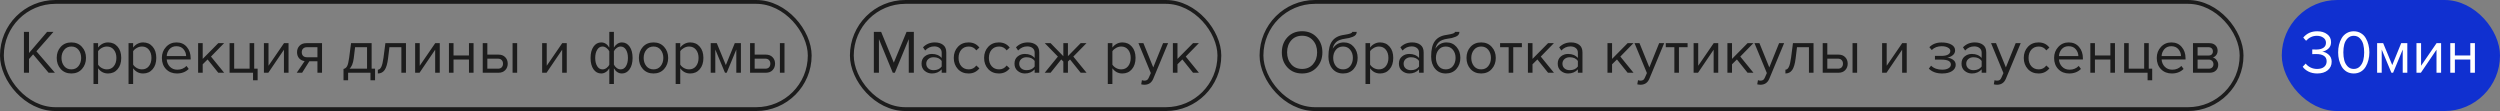 <?xml version="1.0" encoding="UTF-8"?> <svg xmlns="http://www.w3.org/2000/svg" width="653" height="29" viewBox="0 0 653 29" fill="none"><rect x="0" y="0" width="653" height="29" fill="#808080" stroke="none"/><rect x="0.5" y="0.5" width="211" height="28" rx="14" stroke="#1C1C1C"></rect><path d="M14.344 19H12.696L8.648 14.2L7.576 15.416V19H6.248V8.328H7.576V13.848L12.296 8.328H13.96L9.512 13.4L14.344 19ZM21.407 18.024C20.713 18.803 19.791 19.192 18.639 19.192C17.486 19.192 16.558 18.803 15.854 18.024C15.161 17.245 14.815 16.28 14.815 15.128C14.815 13.976 15.161 13.016 15.854 12.248C16.558 11.469 17.486 11.08 18.639 11.08C19.791 11.08 20.713 11.469 21.407 12.248C22.11 13.016 22.462 13.976 22.462 15.128C22.462 16.28 22.11 17.245 21.407 18.024ZM16.75 17.256C17.22 17.832 17.849 18.12 18.639 18.12C19.428 18.12 20.052 17.832 20.511 17.256C20.969 16.669 21.198 15.96 21.198 15.128C21.198 14.296 20.969 13.592 20.511 13.016C20.052 12.44 19.428 12.152 18.639 12.152C17.849 12.152 17.22 12.445 16.75 13.032C16.292 13.608 16.062 14.307 16.062 15.128C16.062 15.96 16.292 16.669 16.75 17.256ZM28.227 19.192C27.139 19.192 26.269 18.739 25.619 17.832V21.944H24.419V11.272H25.619V12.424C25.907 12.019 26.28 11.693 26.739 11.448C27.197 11.203 27.693 11.08 28.227 11.08C29.251 11.08 30.077 11.448 30.707 12.184C31.347 12.909 31.667 13.891 31.667 15.128C31.667 16.365 31.347 17.352 30.707 18.088C30.077 18.824 29.251 19.192 28.227 19.192ZM27.923 18.12C28.68 18.12 29.283 17.843 29.731 17.288C30.179 16.723 30.403 16.003 30.403 15.128C30.403 14.253 30.179 13.539 29.731 12.984C29.283 12.429 28.68 12.152 27.923 12.152C27.464 12.152 27.016 12.275 26.579 12.52C26.152 12.755 25.832 13.043 25.619 13.384V16.872C25.832 17.224 26.152 17.523 26.579 17.768C27.016 18.003 27.464 18.12 27.923 18.12ZM37.383 19.192C36.295 19.192 35.426 18.739 34.775 17.832V21.944H33.575V11.272H34.775V12.424C35.063 12.019 35.436 11.693 35.895 11.448C36.354 11.203 36.85 11.08 37.383 11.08C38.407 11.08 39.234 11.448 39.863 12.184C40.503 12.909 40.823 13.891 40.823 15.128C40.823 16.365 40.503 17.352 39.863 18.088C39.234 18.824 38.407 19.192 37.383 19.192ZM37.079 18.12C37.836 18.12 38.439 17.843 38.887 17.288C39.335 16.723 39.559 16.003 39.559 15.128C39.559 14.253 39.335 13.539 38.887 12.984C38.439 12.429 37.836 12.152 37.079 12.152C36.62 12.152 36.172 12.275 35.735 12.52C35.308 12.755 34.988 13.043 34.775 13.384V16.872C34.988 17.224 35.308 17.523 35.735 17.768C36.172 18.003 36.62 18.12 37.079 18.12ZM46.219 19.192C45.067 19.192 44.123 18.819 43.387 18.072C42.651 17.315 42.283 16.333 42.283 15.128C42.283 13.997 42.646 13.043 43.371 12.264C44.097 11.475 45.003 11.08 46.091 11.08C47.233 11.08 48.134 11.475 48.795 12.264C49.467 13.043 49.803 14.029 49.803 15.224V15.528H43.547C43.601 16.285 43.878 16.92 44.379 17.432C44.881 17.944 45.531 18.2 46.331 18.2C47.291 18.2 48.086 17.875 48.715 17.224L49.291 18.008C48.502 18.797 47.478 19.192 46.219 19.192ZM48.619 14.648C48.609 13.987 48.385 13.395 47.947 12.872C47.51 12.339 46.886 12.072 46.075 12.072C45.307 12.072 44.699 12.333 44.251 12.856C43.814 13.379 43.579 13.976 43.547 14.648H48.619ZM58.547 19H57.011L54.227 15.528L52.947 16.792V19H51.747V11.272H52.947V15.384L57.011 11.272H58.531L55.107 14.776L58.547 19ZM66.094 20.968V19H59.966V11.272H61.166V17.944H65.198V11.272H66.398V17.944H67.294V20.968H66.094ZM70.086 19H68.934V11.272H70.134V17.176L74.182 11.272H75.366V19H74.166V12.984L70.086 19ZM78.915 19H77.507L79.57 15.96C78.984 15.885 78.504 15.64 78.13 15.224C77.768 14.808 77.587 14.28 77.587 13.64C77.587 12.957 77.805 12.392 78.243 11.944C78.68 11.496 79.277 11.272 80.034 11.272H84.115V19H82.915V16.008H80.802L78.915 19ZM80.162 14.952H82.915V12.328H80.162C79.746 12.328 79.416 12.451 79.171 12.696C78.936 12.931 78.819 13.245 78.819 13.64C78.819 14.035 78.936 14.355 79.171 14.6C79.405 14.835 79.736 14.952 80.162 14.952ZM89.725 20.968V18.008C90.12 17.933 90.43 17.699 90.653 17.304C90.877 16.899 91.059 16.157 91.198 15.08L91.694 11.272H97.07V17.944H97.966V20.968H96.766V19H90.925V20.968H89.725ZM92.749 12.328L92.397 15.224C92.216 16.579 91.843 17.485 91.278 17.944H95.87V12.328H92.749ZM98.694 19.192V18.2C99.057 18.2 99.356 17.96 99.59 17.48C99.825 17 100.017 16.2 100.166 15.08L100.662 11.272H106.038V19H104.838V12.328H101.718L101.366 15.224C101.196 16.643 100.897 17.661 100.47 18.28C100.044 18.888 99.452 19.192 98.694 19.192ZM109.586 19H108.434V11.272H109.634V17.176L113.682 11.272H114.866V19H113.666V12.984L109.586 19ZM118.463 19H117.263V11.272H118.463V14.488H122.495V11.272H123.695V19H122.495V15.544H118.463V19ZM126.091 11.272H127.291V14.264H130.187C130.955 14.264 131.552 14.493 131.979 14.952C132.405 15.4 132.619 15.96 132.619 16.632C132.619 17.304 132.4 17.869 131.963 18.328C131.536 18.776 130.944 19 130.187 19H126.091V11.272ZM130.059 15.32H127.291V17.944H130.059C130.485 17.944 130.811 17.827 131.035 17.592C131.269 17.347 131.387 17.027 131.387 16.632C131.387 16.237 131.269 15.923 131.035 15.688C130.811 15.443 130.485 15.32 130.059 15.32ZM135.083 19H133.883V11.272H135.083V19ZM142.758 19H141.606V11.272H142.806V17.176L146.854 11.272H148.038V19H146.838V12.984L142.758 19ZM157.039 11.08C157.914 11.08 158.618 11.533 159.151 12.44V8.328H160.351V12.424C160.586 12.019 160.885 11.693 161.247 11.448C161.621 11.203 162.021 11.08 162.447 11.08C163.279 11.08 163.951 11.448 164.463 12.184C164.975 12.909 165.231 13.891 165.231 15.128C165.231 16.365 164.97 17.352 164.447 18.088C163.935 18.824 163.269 19.192 162.447 19.192C161.573 19.192 160.874 18.739 160.351 17.832V21.944H159.151V17.848C158.917 18.253 158.613 18.579 158.239 18.824C157.866 19.069 157.466 19.192 157.039 19.192C156.207 19.192 155.535 18.829 155.023 18.104C154.511 17.368 154.255 16.381 154.255 15.144C154.255 13.907 154.511 12.92 155.023 12.184C155.546 11.448 156.218 11.08 157.039 11.08ZM157.375 12.152C156.789 12.152 156.325 12.435 155.983 13C155.642 13.555 155.471 14.269 155.471 15.144C155.471 16.019 155.642 16.733 155.983 17.288C156.325 17.843 156.789 18.12 157.375 18.12C157.738 18.12 158.085 18.003 158.415 17.768C158.746 17.533 158.991 17.24 159.151 16.888V13.4C158.981 13.048 158.73 12.755 158.399 12.52C158.069 12.275 157.727 12.152 157.375 12.152ZM162.111 18.12C162.698 18.12 163.162 17.843 163.503 17.288C163.845 16.723 164.015 16.003 164.015 15.128C164.015 14.253 163.845 13.539 163.503 12.984C163.162 12.429 162.698 12.152 162.111 12.152C161.759 12.152 161.418 12.275 161.087 12.52C160.757 12.755 160.511 13.043 160.351 13.384V16.872C160.522 17.224 160.767 17.523 161.087 17.768C161.418 18.003 161.759 18.12 162.111 18.12ZM173.469 18.024C172.776 18.803 171.853 19.192 170.701 19.192C169.549 19.192 168.621 18.803 167.917 18.024C167.224 17.245 166.877 16.28 166.877 15.128C166.877 13.976 167.224 13.016 167.917 12.248C168.621 11.469 169.549 11.08 170.701 11.08C171.853 11.08 172.776 11.469 173.469 12.248C174.173 13.016 174.525 13.976 174.525 15.128C174.525 16.28 174.173 17.245 173.469 18.024ZM168.813 17.256C169.282 17.832 169.912 18.12 170.701 18.12C171.49 18.12 172.114 17.832 172.573 17.256C173.032 16.669 173.261 15.96 173.261 15.128C173.261 14.296 173.032 13.592 172.573 13.016C172.114 12.44 171.49 12.152 170.701 12.152C169.912 12.152 169.282 12.445 168.813 13.032C168.354 13.608 168.125 14.307 168.125 15.128C168.125 15.96 168.354 16.669 168.813 17.256ZM180.289 19.192C179.201 19.192 178.332 18.739 177.681 17.832V21.944H176.481V11.272H177.681V12.424C177.969 12.019 178.343 11.693 178.801 11.448C179.26 11.203 179.756 11.08 180.289 11.08C181.313 11.08 182.14 11.448 182.769 12.184C183.409 12.909 183.729 13.891 183.729 15.128C183.729 16.365 183.409 17.352 182.769 18.088C182.14 18.824 181.313 19.192 180.289 19.192ZM179.985 18.12C180.743 18.12 181.345 17.843 181.793 17.288C182.241 16.723 182.465 16.003 182.465 15.128C182.465 14.253 182.241 13.539 181.793 12.984C181.345 12.429 180.743 12.152 179.985 12.152C179.527 12.152 179.079 12.275 178.641 12.52C178.215 12.755 177.895 13.043 177.681 13.384V16.872C177.895 17.224 178.215 17.523 178.641 17.768C179.079 18.003 179.527 18.12 179.985 18.12ZM193.526 19H192.326V12.936L189.814 19H189.366L186.838 12.936V19H185.638V11.272H187.222L189.59 17L191.926 11.272H193.526V19ZM195.919 11.272H197.119V14.264H200.015C200.783 14.264 201.38 14.493 201.807 14.952C202.233 15.4 202.447 15.96 202.447 16.632C202.447 17.304 202.228 17.869 201.791 18.328C201.364 18.776 200.772 19 200.015 19H195.919V11.272ZM199.887 15.32H197.119V17.944H199.887C200.313 17.944 200.639 17.827 200.863 17.592C201.097 17.347 201.215 17.027 201.215 16.632C201.215 16.237 201.097 15.923 200.863 15.688C200.639 15.443 200.313 15.32 199.887 15.32ZM204.911 19H203.711V11.272H204.911V19Z" fill="#1C1C1C"></path><rect x="222.5" y="0.5" width="96" height="28" rx="14" stroke="#1C1C1C"></rect><path d="M238.696 19H237.368V10.216L233.736 19H233.192L229.576 10.216V19H228.248V8.328H230.152L233.464 16.36L236.792 8.328H238.696V19ZM247.17 19H245.97V18.12C245.319 18.835 244.466 19.192 243.41 19.192C242.695 19.192 242.066 18.963 241.522 18.504C240.978 18.045 240.706 17.421 240.706 16.632C240.706 15.821 240.972 15.197 241.506 14.76C242.05 14.312 242.684 14.088 243.41 14.088C244.508 14.088 245.362 14.44 245.97 15.144V13.752C245.97 13.24 245.788 12.84 245.426 12.552C245.063 12.264 244.594 12.12 244.018 12.12C243.111 12.12 242.322 12.477 241.65 13.192L241.09 12.36C241.911 11.507 242.94 11.08 244.178 11.08C245.063 11.08 245.783 11.293 246.338 11.72C246.892 12.147 247.17 12.803 247.17 13.688V19ZM243.842 18.328C244.802 18.328 245.511 18.008 245.97 17.368V15.912C245.511 15.272 244.802 14.952 243.842 14.952C243.287 14.952 242.828 15.112 242.466 15.432C242.114 15.741 241.938 16.147 241.938 16.648C241.938 17.139 242.114 17.544 242.466 17.864C242.828 18.173 243.287 18.328 243.842 18.328ZM252.983 19.192C251.842 19.192 250.914 18.808 250.199 18.04C249.484 17.261 249.127 16.291 249.127 15.128C249.127 13.965 249.484 13 250.199 12.232C250.914 11.464 251.842 11.08 252.983 11.08C254.178 11.08 255.122 11.528 255.815 12.424L255.015 13.16C254.524 12.488 253.868 12.152 253.047 12.152C252.236 12.152 251.586 12.429 251.095 12.984C250.615 13.539 250.375 14.253 250.375 15.128C250.375 16.003 250.615 16.723 251.095 17.288C251.586 17.843 252.236 18.12 253.047 18.12C253.858 18.12 254.514 17.784 255.015 17.112L255.815 17.848C255.122 18.744 254.178 19.192 252.983 19.192ZM260.905 19.192C259.764 19.192 258.836 18.808 258.121 18.04C257.406 17.261 257.049 16.291 257.049 15.128C257.049 13.965 257.406 13 258.121 12.232C258.836 11.464 259.764 11.08 260.905 11.08C262.1 11.08 263.044 11.528 263.737 12.424L262.937 13.16C262.446 12.488 261.79 12.152 260.969 12.152C260.158 12.152 259.508 12.429 259.017 12.984C258.537 13.539 258.297 14.253 258.297 15.128C258.297 16.003 258.537 16.723 259.017 17.288C259.508 17.843 260.158 18.12 260.969 18.12C261.78 18.12 262.436 17.784 262.937 17.112L263.737 17.848C263.044 18.744 262.1 19.192 260.905 19.192ZM271.451 19H270.251V18.12C269.6 18.835 268.747 19.192 267.691 19.192C266.976 19.192 266.347 18.963 265.803 18.504C265.259 18.045 264.987 17.421 264.987 16.632C264.987 15.821 265.253 15.197 265.787 14.76C266.331 14.312 266.965 14.088 267.691 14.088C268.789 14.088 269.643 14.44 270.251 15.144V13.752C270.251 13.24 270.069 12.84 269.707 12.552C269.344 12.264 268.875 12.12 268.299 12.12C267.392 12.12 266.603 12.477 265.931 13.192L265.371 12.36C266.192 11.507 267.221 11.08 268.459 11.08C269.344 11.08 270.064 11.293 270.619 11.72C271.173 12.147 271.451 12.803 271.451 13.688V19ZM268.123 18.328C269.083 18.328 269.792 18.008 270.251 17.368V15.912C269.792 15.272 269.083 14.952 268.123 14.952C267.568 14.952 267.109 15.112 266.747 15.432C266.395 15.741 266.219 16.147 266.219 16.648C266.219 17.139 266.395 17.544 266.747 17.864C267.109 18.173 267.568 18.328 268.123 18.328ZM274.416 19H272.88L276.32 14.776L272.896 11.272H274.416L277.744 14.68V11.272H278.944V14.664L282.272 11.272H283.792L280.352 14.776L283.808 19H282.272L279.488 15.528L278.944 16.072V19H277.744V16.072L277.2 15.528L274.416 19ZM293.164 19.192C292.076 19.192 291.207 18.739 290.556 17.832V21.944H289.356V11.272H290.556V12.424C290.844 12.019 291.218 11.693 291.676 11.448C292.135 11.203 292.631 11.08 293.164 11.08C294.188 11.08 295.015 11.448 295.644 12.184C296.284 12.909 296.604 13.891 296.604 15.128C296.604 16.365 296.284 17.352 295.644 18.088C295.015 18.824 294.188 19.192 293.164 19.192ZM292.86 18.12C293.618 18.12 294.22 17.843 294.668 17.288C295.116 16.723 295.34 16.003 295.34 15.128C295.34 14.253 295.116 13.539 294.668 12.984C294.22 12.429 293.618 12.152 292.86 12.152C292.402 12.152 291.954 12.275 291.516 12.52C291.09 12.755 290.77 13.043 290.556 13.384V16.872C290.77 17.224 291.09 17.523 291.516 17.768C291.954 18.003 292.402 18.12 292.86 18.12ZM298.081 22.024L298.273 20.936C298.465 21.021 298.683 21.064 298.929 21.064C299.206 21.064 299.435 21.005 299.617 20.888C299.798 20.771 299.953 20.557 300.081 20.248L300.593 19.08L297.361 11.272H298.657L301.233 17.608L303.793 11.272H305.105L301.233 20.568C300.806 21.592 300.049 22.115 298.961 22.136C298.641 22.136 298.347 22.099 298.081 22.024ZM313.156 19H311.62L308.836 15.528L307.556 16.792V19H306.356V11.272H307.556V15.384L311.62 11.272H313.14L309.716 14.776L313.156 19Z" fill="#1C1C1C"></path><rect x="329.5" y="0.5" width="256" height="28" rx="14" stroke="#1C1C1C"></rect><path d="M340.112 19.192C338.544 19.192 337.269 18.669 336.288 17.624C335.307 16.579 334.816 15.261 334.816 13.672C334.816 12.083 335.307 10.765 336.288 9.72C337.269 8.675 338.544 8.152 340.112 8.152C341.669 8.152 342.939 8.675 343.92 9.72C344.912 10.765 345.408 12.083 345.408 13.672C345.408 15.261 344.912 16.579 343.92 17.624C342.939 18.669 341.669 19.192 340.112 19.192ZM340.112 18.008C341.285 18.008 342.229 17.603 342.944 16.792C343.669 15.971 344.032 14.931 344.032 13.672C344.032 12.403 343.669 11.363 342.944 10.552C342.229 9.741 341.285 9.336 340.112 9.336C338.928 9.336 337.979 9.741 337.264 10.552C336.549 11.363 336.192 12.403 336.192 13.672C336.192 14.931 336.549 15.971 337.264 16.792C337.979 17.603 338.928 18.008 340.112 18.008ZM348.922 17.256C349.392 17.832 350.021 18.12 350.81 18.12C351.6 18.12 352.224 17.832 352.682 17.256C353.141 16.669 353.37 15.955 353.37 15.112C353.37 14.291 353.141 13.592 352.682 13.016C352.224 12.44 351.6 12.152 350.81 12.152C350.021 12.152 349.392 12.44 348.922 13.016C348.464 13.592 348.234 14.291 348.234 15.112C348.234 15.955 348.464 16.669 348.922 17.256ZM350.81 19.192C349.648 19.192 348.72 18.781 348.026 17.96C347.333 17.139 346.986 16.077 346.986 14.776C346.986 12.941 347.317 11.587 347.978 10.712C348.64 9.827 349.658 9.293 351.034 9.112C351.856 8.984 352.421 8.861 352.73 8.744C353.05 8.627 353.21 8.488 353.21 8.328H354.378C354.378 8.627 354.288 8.888 354.106 9.112C353.925 9.325 353.664 9.496 353.322 9.624C352.992 9.752 352.677 9.853 352.378 9.928C352.09 9.992 351.744 10.051 351.338 10.104C350.272 10.253 349.498 10.547 349.018 10.984C348.549 11.421 348.24 12.003 348.09 12.728C348.794 11.629 349.765 11.08 351.002 11.08C352.069 11.08 352.938 11.469 353.61 12.248C354.282 13.027 354.618 13.981 354.618 15.112C354.618 16.264 354.272 17.235 353.578 18.024C352.885 18.803 351.962 19.192 350.81 19.192ZM360.477 19.192C359.389 19.192 358.519 18.739 357.869 17.832V21.944H356.669V11.272H357.869V12.424C358.157 12.019 358.53 11.693 358.989 11.448C359.447 11.203 359.943 11.08 360.477 11.08C361.501 11.08 362.327 11.448 362.957 12.184C363.597 12.909 363.917 13.891 363.917 15.128C363.917 16.365 363.597 17.352 362.957 18.088C362.327 18.824 361.501 19.192 360.477 19.192ZM360.173 18.12C360.93 18.12 361.533 17.843 361.981 17.288C362.429 16.723 362.653 16.003 362.653 15.128C362.653 14.253 362.429 13.539 361.981 12.984C361.533 12.429 360.93 12.152 360.173 12.152C359.714 12.152 359.266 12.275 358.829 12.52C358.402 12.755 358.082 13.043 357.869 13.384V16.872C358.082 17.224 358.402 17.523 358.829 17.768C359.266 18.003 359.714 18.12 360.173 18.12ZM371.857 19H370.657V18.12C370.006 18.835 369.153 19.192 368.097 19.192C367.382 19.192 366.753 18.963 366.209 18.504C365.665 18.045 365.393 17.421 365.393 16.632C365.393 15.821 365.66 15.197 366.193 14.76C366.737 14.312 367.372 14.088 368.097 14.088C369.196 14.088 370.049 14.44 370.657 15.144V13.752C370.657 13.24 370.476 12.84 370.113 12.552C369.75 12.264 369.281 12.12 368.705 12.12C367.798 12.12 367.009 12.477 366.337 13.192L365.777 12.36C366.598 11.507 367.628 11.08 368.865 11.08C369.75 11.08 370.47 11.293 371.025 11.72C371.58 12.147 371.857 12.803 371.857 13.688V19ZM368.529 18.328C369.489 18.328 370.198 18.008 370.657 17.368V15.912C370.198 15.272 369.489 14.952 368.529 14.952C367.974 14.952 367.516 15.112 367.153 15.432C366.801 15.741 366.625 16.147 366.625 16.648C366.625 17.139 366.801 17.544 367.153 17.864C367.516 18.173 367.974 18.328 368.529 18.328ZM375.751 17.256C376.22 17.832 376.849 18.12 377.639 18.12C378.428 18.12 379.052 17.832 379.511 17.256C379.969 16.669 380.199 15.955 380.199 15.112C380.199 14.291 379.969 13.592 379.511 13.016C379.052 12.44 378.428 12.152 377.639 12.152C376.849 12.152 376.22 12.44 375.751 13.016C375.292 13.592 375.062 14.291 375.062 15.112C375.062 15.955 375.292 16.669 375.751 17.256ZM377.639 19.192C376.476 19.192 375.548 18.781 374.855 17.96C374.161 17.139 373.815 16.077 373.815 14.776C373.815 12.941 374.145 11.587 374.807 10.712C375.468 9.827 376.487 9.293 377.863 9.112C378.684 8.984 379.249 8.861 379.559 8.744C379.879 8.627 380.039 8.488 380.039 8.328H381.207C381.207 8.627 381.116 8.888 380.935 9.112C380.753 9.325 380.492 9.496 380.151 9.624C379.82 9.752 379.505 9.853 379.207 9.928C378.919 9.992 378.572 10.051 378.167 10.104C377.1 10.253 376.327 10.547 375.847 10.984C375.377 11.421 375.068 12.003 374.919 12.728C375.623 11.629 376.593 11.08 377.831 11.08C378.897 11.08 379.767 11.469 380.439 12.248C381.111 13.027 381.447 13.981 381.447 15.112C381.447 16.264 381.1 17.235 380.407 18.024C379.713 18.803 378.791 19.192 377.639 19.192ZM389.641 18.024C388.948 18.803 388.025 19.192 386.873 19.192C385.721 19.192 384.793 18.803 384.089 18.024C383.396 17.245 383.049 16.28 383.049 15.128C383.049 13.976 383.396 13.016 384.089 12.248C384.793 11.469 385.721 11.08 386.873 11.08C388.025 11.08 388.948 11.469 389.641 12.248C390.345 13.016 390.697 13.976 390.697 15.128C390.697 16.28 390.345 17.245 389.641 18.024ZM384.985 17.256C385.454 17.832 386.084 18.12 386.873 18.12C387.662 18.12 388.286 17.832 388.745 17.256C389.204 16.669 389.433 15.96 389.433 15.128C389.433 14.296 389.204 13.592 388.745 13.016C388.286 12.44 387.662 12.152 386.873 12.152C386.084 12.152 385.454 12.445 384.985 13.032C384.526 13.608 384.297 14.307 384.297 15.128C384.297 15.96 384.526 16.669 384.985 17.256ZM395.261 19H394.061V12.328H391.821V11.272H397.517V12.328H395.261V19ZM405.891 19H404.355L401.571 15.528L400.291 16.792V19H399.091V11.272H400.291V15.384L404.355 11.272H405.875L402.451 14.776L405.891 19ZM413.341 19H412.141V18.12C411.491 18.835 410.637 19.192 409.581 19.192C408.867 19.192 408.237 18.963 407.693 18.504C407.149 18.045 406.877 17.421 406.877 16.632C406.877 15.821 407.144 15.197 407.677 14.76C408.221 14.312 408.856 14.088 409.581 14.088C410.68 14.088 411.533 14.44 412.141 15.144V13.752C412.141 13.24 411.96 12.84 411.597 12.552C411.235 12.264 410.765 12.12 410.189 12.12C409.283 12.12 408.493 12.477 407.821 13.192L407.261 12.36C408.083 11.507 409.112 11.08 410.349 11.08C411.235 11.08 411.955 11.293 412.509 11.72C413.064 12.147 413.341 12.803 413.341 13.688V19ZM410.013 18.328C410.973 18.328 411.683 18.008 412.141 17.368V15.912C411.683 15.272 410.973 14.952 410.013 14.952C409.459 14.952 409 15.112 408.637 15.432C408.285 15.741 408.109 16.147 408.109 16.648C408.109 17.139 408.285 17.544 408.637 17.864C409 18.173 409.459 18.328 410.013 18.328ZM426.672 19H425.136L422.352 15.528L421.072 16.792V19H419.872V11.272H421.072V15.384L425.136 11.272H426.656L423.232 14.776L426.672 19ZM427.659 22.024L427.851 20.936C428.043 21.021 428.261 21.064 428.507 21.064C428.784 21.064 429.013 21.005 429.195 20.888C429.376 20.771 429.531 20.557 429.659 20.248L430.171 19.08L426.939 11.272H428.235L430.811 17.608L433.371 11.272H434.683L430.811 20.568C430.384 21.592 429.627 22.115 428.539 22.136C428.219 22.136 427.925 22.099 427.659 22.024ZM438.542 19H437.342V12.328H435.102V11.272H440.798V12.328H438.542V19ZM443.524 19H442.372V11.272H443.572V17.176L447.62 11.272H448.804V19H447.604V12.984L443.524 19ZM458 19H456.464L453.68 15.528L452.4 16.792V19H451.2V11.272H452.4V15.384L456.464 11.272H457.984L454.56 14.776L458 19ZM458.987 22.024L459.179 20.936C459.371 21.021 459.589 21.064 459.835 21.064C460.112 21.064 460.341 21.005 460.523 20.888C460.704 20.771 460.859 20.557 460.987 20.248L461.499 19.08L458.267 11.272H459.563L462.139 17.608L464.699 11.272H466.011L462.139 20.568C461.712 21.592 460.955 22.115 459.867 22.136C459.547 22.136 459.253 22.099 458.987 22.024ZM466.351 19.192V18.2C466.713 18.2 467.012 17.96 467.247 17.48C467.481 17 467.673 16.2 467.823 15.08L468.319 11.272H473.695V19H472.495V12.328H469.375L469.023 15.224C468.852 16.643 468.553 17.661 468.127 18.28C467.7 18.888 467.108 19.192 466.351 19.192ZM476.091 11.272H477.291V14.264H480.187C480.955 14.264 481.552 14.493 481.979 14.952C482.405 15.4 482.619 15.96 482.619 16.632C482.619 17.304 482.4 17.869 481.963 18.328C481.536 18.776 480.944 19 480.187 19H476.091V11.272ZM480.059 15.32H477.291V17.944H480.059C480.485 17.944 480.811 17.827 481.035 17.592C481.269 17.347 481.387 17.027 481.387 16.632C481.387 16.237 481.269 15.923 481.035 15.688C480.811 15.443 480.485 15.32 480.059 15.32ZM485.083 19H483.883V11.272H485.083V19ZM492.758 19H491.606V11.272H492.806V17.176L496.854 11.272H498.038V19H496.838V12.984L492.758 19ZM507.295 19.192C505.813 19.192 504.65 18.771 503.807 17.928L504.399 17.16C505.125 17.853 506.09 18.2 507.295 18.2C507.989 18.2 508.538 18.077 508.943 17.832C509.359 17.587 509.567 17.261 509.567 16.856C509.567 16.003 508.757 15.576 507.135 15.576H505.407V14.6H507.135C507.807 14.6 508.357 14.493 508.783 14.28C509.21 14.056 509.423 13.731 509.423 13.304C509.423 12.941 509.21 12.648 508.783 12.424C508.357 12.189 507.818 12.072 507.167 12.072C506.09 12.072 505.226 12.403 504.575 13.064L503.951 12.328C504.751 11.507 505.807 11.096 507.119 11.096C508.175 11.085 509.029 11.267 509.679 11.64C510.341 12.003 510.671 12.509 510.671 13.16C510.671 13.693 510.453 14.125 510.015 14.456C509.589 14.787 509.114 14.984 508.591 15.048C509.135 15.091 509.642 15.272 510.111 15.592C510.591 15.912 510.831 16.36 510.831 16.936C510.831 17.597 510.511 18.141 509.871 18.568C509.242 18.984 508.383 19.192 507.295 19.192ZM518.81 19H517.61V18.12C516.959 18.835 516.106 19.192 515.05 19.192C514.335 19.192 513.706 18.963 513.162 18.504C512.618 18.045 512.346 17.421 512.346 16.632C512.346 15.821 512.613 15.197 513.146 14.76C513.69 14.312 514.325 14.088 515.05 14.088C516.149 14.088 517.002 14.44 517.61 15.144V13.752C517.61 13.24 517.429 12.84 517.066 12.552C516.703 12.264 516.234 12.12 515.658 12.12C514.751 12.12 513.962 12.477 513.29 13.192L512.73 12.36C513.551 11.507 514.581 11.08 515.818 11.08C516.703 11.08 517.423 11.293 517.978 11.72C518.533 12.147 518.81 12.803 518.81 13.688V19ZM515.482 18.328C516.442 18.328 517.151 18.008 517.61 17.368V15.912C517.151 15.272 516.442 14.952 515.482 14.952C514.927 14.952 514.469 15.112 514.106 15.432C513.754 15.741 513.578 16.147 513.578 16.648C513.578 17.139 513.754 17.544 514.106 17.864C514.469 18.173 514.927 18.328 515.482 18.328ZM520.784 22.024L520.976 20.936C521.168 21.021 521.386 21.064 521.632 21.064C521.909 21.064 522.138 21.005 522.32 20.888C522.501 20.771 522.656 20.557 522.784 20.248L523.296 19.08L520.064 11.272H521.36L523.936 17.608L526.496 11.272H527.808L523.936 20.568C523.509 21.592 522.752 22.115 521.664 22.136C521.344 22.136 521.05 22.099 520.784 22.024ZM532.467 19.192C531.326 19.192 530.398 18.808 529.683 18.04C528.969 17.261 528.611 16.291 528.611 15.128C528.611 13.965 528.969 13 529.683 12.232C530.398 11.464 531.326 11.08 532.467 11.08C533.662 11.08 534.606 11.528 535.299 12.424L534.499 13.16C534.009 12.488 533.353 12.152 532.531 12.152C531.721 12.152 531.07 12.429 530.579 12.984C530.099 13.539 529.859 14.253 529.859 15.128C529.859 16.003 530.099 16.723 530.579 17.288C531.07 17.843 531.721 18.12 532.531 18.12C533.342 18.12 533.998 17.784 534.499 17.112L535.299 17.848C534.606 18.744 533.662 19.192 532.467 19.192ZM540.469 19.192C539.317 19.192 538.373 18.819 537.637 18.072C536.901 17.315 536.533 16.333 536.533 15.128C536.533 13.997 536.896 13.043 537.621 12.264C538.347 11.475 539.253 11.08 540.341 11.08C541.483 11.08 542.384 11.475 543.045 12.264C543.717 13.043 544.053 14.029 544.053 15.224V15.528H537.797C537.851 16.285 538.128 16.92 538.629 17.432C539.131 17.944 539.781 18.2 540.581 18.2C541.541 18.2 542.336 17.875 542.965 17.224L543.541 18.008C542.752 18.797 541.728 19.192 540.469 19.192ZM542.869 14.648C542.859 13.987 542.635 13.395 542.197 12.872C541.76 12.339 541.136 12.072 540.325 12.072C539.557 12.072 538.949 12.333 538.501 12.856C538.064 13.379 537.829 13.976 537.797 14.648H542.869ZM547.197 19H545.997V11.272H547.197V14.488H551.229V11.272H552.429V19H551.229V15.544H547.197V19ZM560.953 20.968V19H554.825V11.272H556.025V17.944H560.057V11.272H561.257V17.944H562.153V20.968H560.953ZM567.282 19.192C566.13 19.192 565.186 18.819 564.45 18.072C563.714 17.315 563.346 16.333 563.346 15.128C563.346 13.997 563.708 13.043 564.434 12.264C565.159 11.475 566.066 11.08 567.154 11.08C568.295 11.08 569.196 11.475 569.858 12.264C570.53 13.043 570.866 14.029 570.866 15.224V15.528H564.61C564.663 16.285 564.94 16.92 565.442 17.432C565.943 17.944 566.594 18.2 567.394 18.2C568.354 18.2 569.148 17.875 569.778 17.224L570.354 18.008C569.564 18.797 568.54 19.192 567.282 19.192ZM569.682 14.648C569.671 13.987 569.447 13.395 569.01 12.872C568.572 12.339 567.948 12.072 567.138 12.072C566.37 12.072 565.762 12.333 565.314 12.856C564.876 13.379 564.642 13.976 564.61 14.648H569.682ZM577.145 19H572.809V11.272H577.065C577.737 11.272 578.265 11.453 578.649 11.816C579.044 12.179 579.241 12.659 579.241 13.256C579.241 13.693 579.119 14.072 578.873 14.392C578.639 14.701 578.345 14.909 577.993 15.016C578.388 15.112 578.719 15.341 578.985 15.704C579.263 16.067 579.401 16.467 579.401 16.904C579.401 17.533 579.199 18.04 578.793 18.424C578.399 18.808 577.849 19 577.145 19ZM576.905 17.944C577.289 17.944 577.593 17.837 577.817 17.624C578.041 17.411 578.153 17.123 578.153 16.76C578.153 16.429 578.041 16.147 577.817 15.912C577.593 15.677 577.289 15.56 576.905 15.56H574.009V17.944H576.905ZM576.857 14.504C577.22 14.504 577.503 14.408 577.705 14.216C577.908 14.013 578.009 13.752 578.009 13.432C578.009 13.091 577.908 12.824 577.705 12.632C577.503 12.429 577.22 12.328 576.857 12.328H574.009V14.504H576.857Z" fill="#1C1C1C"></path><rect x="596.5" y="0.5" width="56" height="28" rx="14" fill="#1030D0"></rect><rect x="596.5" y="0.5" width="56" height="28" rx="14" stroke="#1030D0"></rect><path d="M605.256 19.192C604.403 19.192 603.645 19.027 602.984 18.696C602.323 18.365 601.816 17.944 601.464 17.432L602.248 16.6C602.568 17.027 602.989 17.368 603.512 17.624C604.035 17.88 604.605 18.008 605.224 18.008C606.003 18.008 606.611 17.832 607.048 17.48C607.496 17.117 607.72 16.627 607.72 16.008C607.72 15.368 607.48 14.893 607 14.584C606.531 14.275 605.885 14.12 605.064 14.12C604.435 14.12 604.067 14.125 603.96 14.136V12.92C604.077 12.931 604.445 12.936 605.064 12.936C605.789 12.936 606.381 12.792 606.84 12.504C607.309 12.205 607.544 11.763 607.544 11.176C607.544 10.611 607.315 10.168 606.856 9.848C606.408 9.517 605.843 9.352 605.16 9.352C604.083 9.352 603.144 9.784 602.344 10.648L601.608 9.816C602.515 8.717 603.731 8.168 605.256 8.168C606.312 8.168 607.176 8.424 607.848 8.936C608.531 9.437 608.872 10.131 608.872 11.016C608.872 11.72 608.637 12.285 608.168 12.712C607.699 13.128 607.165 13.389 606.568 13.496C607.155 13.549 607.709 13.805 608.232 14.264C608.765 14.723 609.032 15.341 609.032 16.12C609.032 17.027 608.691 17.768 608.008 18.344C607.325 18.909 606.408 19.192 605.256 19.192ZM614.802 19.192C614.098 19.192 613.474 19.032 612.93 18.712C612.397 18.381 611.97 17.944 611.65 17.4C611.341 16.856 611.106 16.269 610.946 15.64C610.797 15.011 610.722 14.355 610.722 13.672C610.722 12.989 610.797 12.333 610.946 11.704C611.106 11.075 611.341 10.493 611.65 9.96C611.97 9.416 612.397 8.984 612.93 8.664C613.474 8.333 614.098 8.168 614.802 8.168C615.496 8.168 616.114 8.333 616.658 8.664C617.202 8.984 617.629 9.416 617.938 9.96C618.258 10.493 618.493 11.075 618.642 11.704C618.802 12.333 618.882 12.989 618.882 13.672C618.882 14.355 618.802 15.011 618.642 15.64C618.493 16.269 618.258 16.856 617.938 17.4C617.629 17.944 617.202 18.381 616.658 18.712C616.114 19.032 615.496 19.192 614.802 19.192ZM613.202 17.352C613.629 17.789 614.162 18.008 614.802 18.008C615.442 18.008 615.976 17.789 616.402 17.352C616.829 16.904 617.122 16.371 617.282 15.752C617.442 15.133 617.522 14.44 617.522 13.672C617.522 12.904 617.442 12.211 617.282 11.592C617.122 10.973 616.829 10.445 616.402 10.008C615.976 9.571 615.442 9.352 614.802 9.352C614.162 9.352 613.629 9.571 613.202 10.008C612.776 10.445 612.482 10.973 612.322 11.592C612.162 12.211 612.082 12.904 612.082 13.672C612.082 14.44 612.162 15.133 612.322 15.752C612.482 16.371 612.776 16.904 613.202 17.352ZM628.791 19H627.591V12.936L625.079 19H624.631L622.103 12.936V19H620.903V11.272H622.487L624.855 17L627.191 11.272H628.791V19ZM632.336 19H631.184V11.272H632.384V17.176L636.432 11.272H637.616V19H636.416V12.984L632.336 19ZM641.213 19H640.013V11.272H641.213V14.488H645.245V11.272H646.445V19H645.245V15.544H641.213V19Z" fill="white"></path></svg> 
